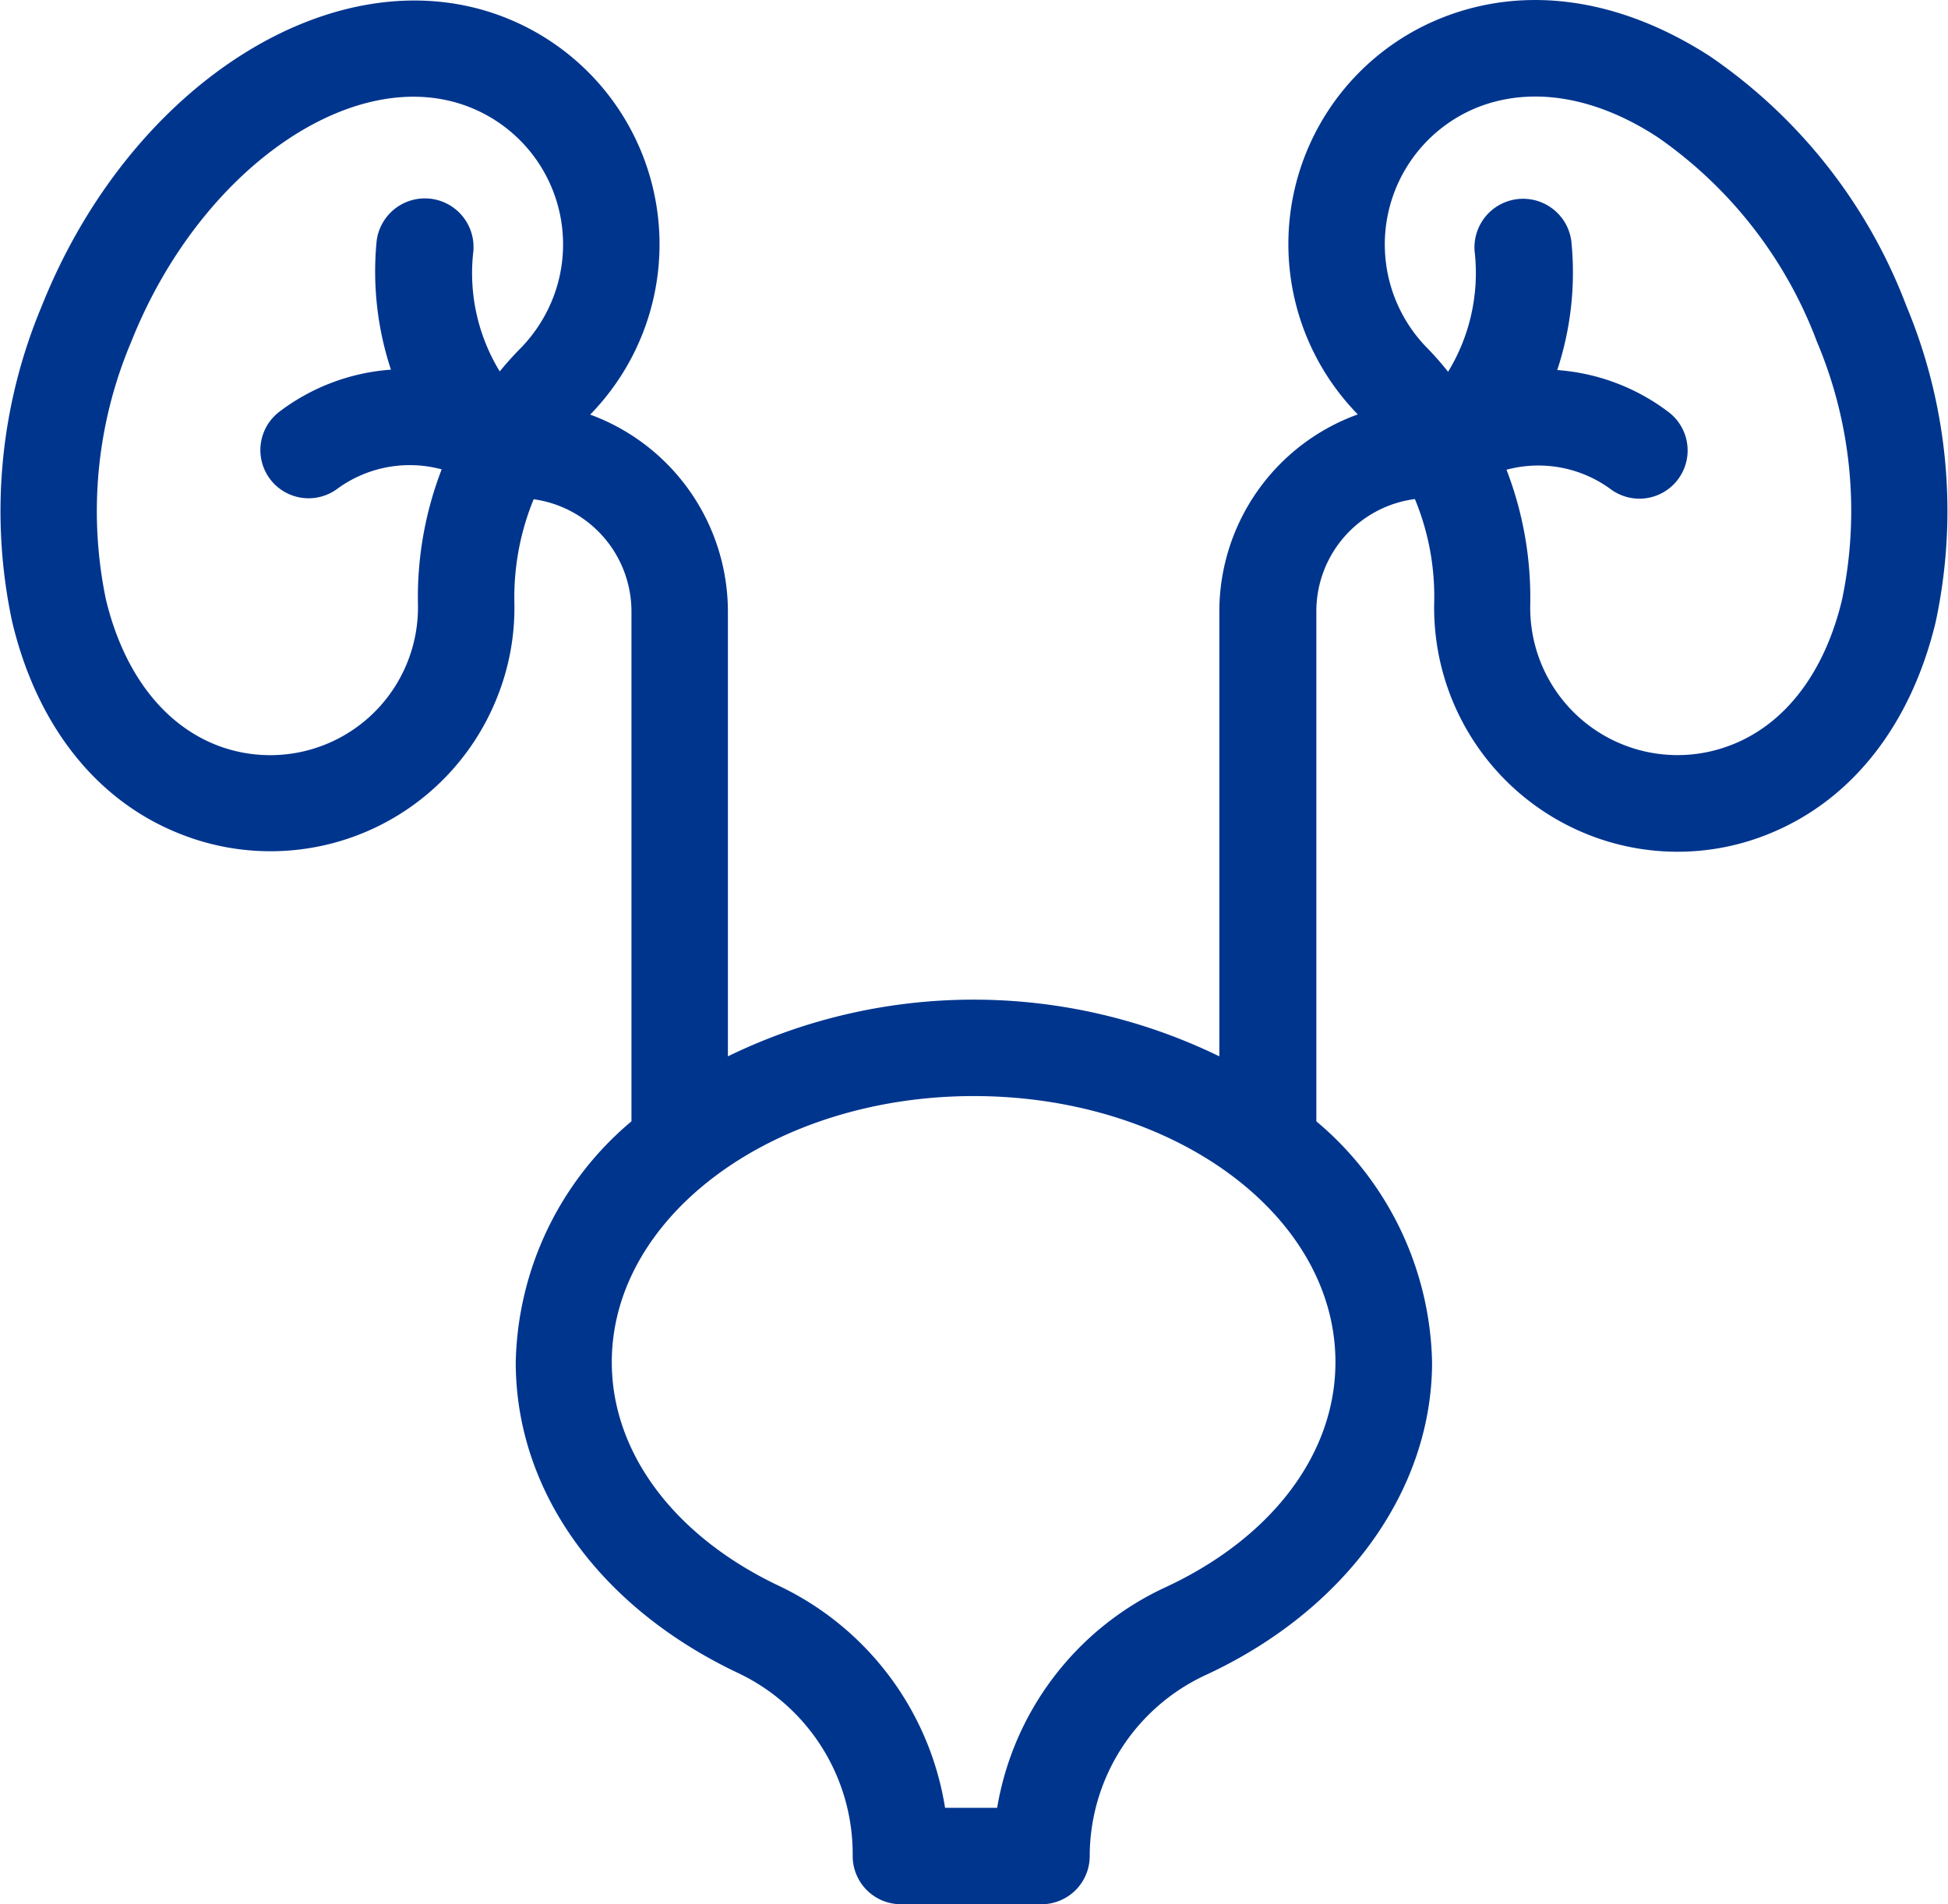 <svg xmlns="http://www.w3.org/2000/svg" viewBox="0 0 101 98.75"><defs><style>.cls-1{fill:#00358e;}</style></defs><g id="Camada_2" data-name="Camada 2"><g id="Icons"><path class="cls-1" d="M98.84,15.86A27.47,27.47,0,0,0,88.66,2.92C84-.09,79.1-.8,74.77.92h0A12.63,12.63,0,0,0,70.4,21.49,10.87,10.87,0,0,0,63.22,31.7V54.78a29.07,29.07,0,0,0-25.48,0V31.7A10.89,10.89,0,0,0,30.6,21.5,12.64,12.64,0,0,0,26.24.93C17.63-2.51,6.83,4.18,2.17,15.86A27.5,27.5,0,0,0,.63,32.24c1.28,5.38,4.37,9.29,8.7,11A12.64,12.64,0,0,0,25.76,36.2a12.48,12.48,0,0,0,.91-4.94,13.36,13.36,0,0,1,1-5.37,5.88,5.88,0,0,1,5.07,5.81V58.15a16.75,16.75,0,0,0-6,12.49c0,6.68,4.32,12.71,11.55,16.13a10.38,10.38,0,0,1,5.92,9.35v.13a2.5,2.5,0,0,0,2.5,2.5H54a2.5,2.5,0,0,0,2.5-2.5,10.36,10.36,0,0,1,6-9.38c7.25-3.35,11.75-9.57,11.75-16.23a16.74,16.74,0,0,0-6-12.49V31.7a5.87,5.87,0,0,1,5.11-5.82,13.21,13.21,0,0,1,1,5.38A12.66,12.66,0,0,0,82,43.14a12.55,12.55,0,0,0,9.67.12h0c4.32-1.73,7.4-5.64,8.69-11A27.58,27.58,0,0,0,98.84,15.86ZM21.12,34.35a7.66,7.66,0,0,1-9.94,4.27c-2.77-1.11-4.79-3.79-5.69-7.54A22.53,22.53,0,0,1,6.81,17.71c3.58-9,11.62-14.52,17.57-12.14a7.65,7.65,0,0,1,4.27,9.94A7.81,7.81,0,0,1,27,18.05c-.39.39-.74.79-1.09,1.21a9.78,9.78,0,0,1-1.38-6.12,2.5,2.5,0,1,0-5-.66,16.23,16.23,0,0,0,.74,6.69,10.84,10.84,0,0,0-5.77,2.17,2.5,2.5,0,0,0,3,4,6.36,6.36,0,0,1,5.4-1,18.4,18.4,0,0,0-1.23,7A7.66,7.66,0,0,1,21.12,34.35ZM69.24,70.64c0,4.76-3.31,9.13-8.85,11.69A15.41,15.41,0,0,0,51.7,93.75H49a15.42,15.42,0,0,0-8.59-11.5c-5.44-2.57-8.69-6.91-8.69-11.61,0-7.61,8.42-13.8,18.77-13.8S69.24,63,69.24,70.64ZM95.51,31.08c-.89,3.75-2.91,6.43-5.69,7.53h0a7.64,7.64,0,0,1-10.48-7.25,18.45,18.45,0,0,0-1.23-7,6.34,6.34,0,0,1,5.39,1,2.5,2.5,0,1,0,3-4,10.84,10.84,0,0,0-5.76-2.17,16.13,16.13,0,0,0,.73-6.69,2.5,2.5,0,1,0-5,.66,9.83,9.83,0,0,1-1.39,6.12A15.54,15.54,0,0,0,74,18.05a7.66,7.66,0,0,1,2.6-12.48h0C79.4,4.46,82.71,5,85.94,7.11a22.55,22.55,0,0,1,8.26,10.6A22.52,22.52,0,0,1,95.51,31.08Z"/></g></g></svg>